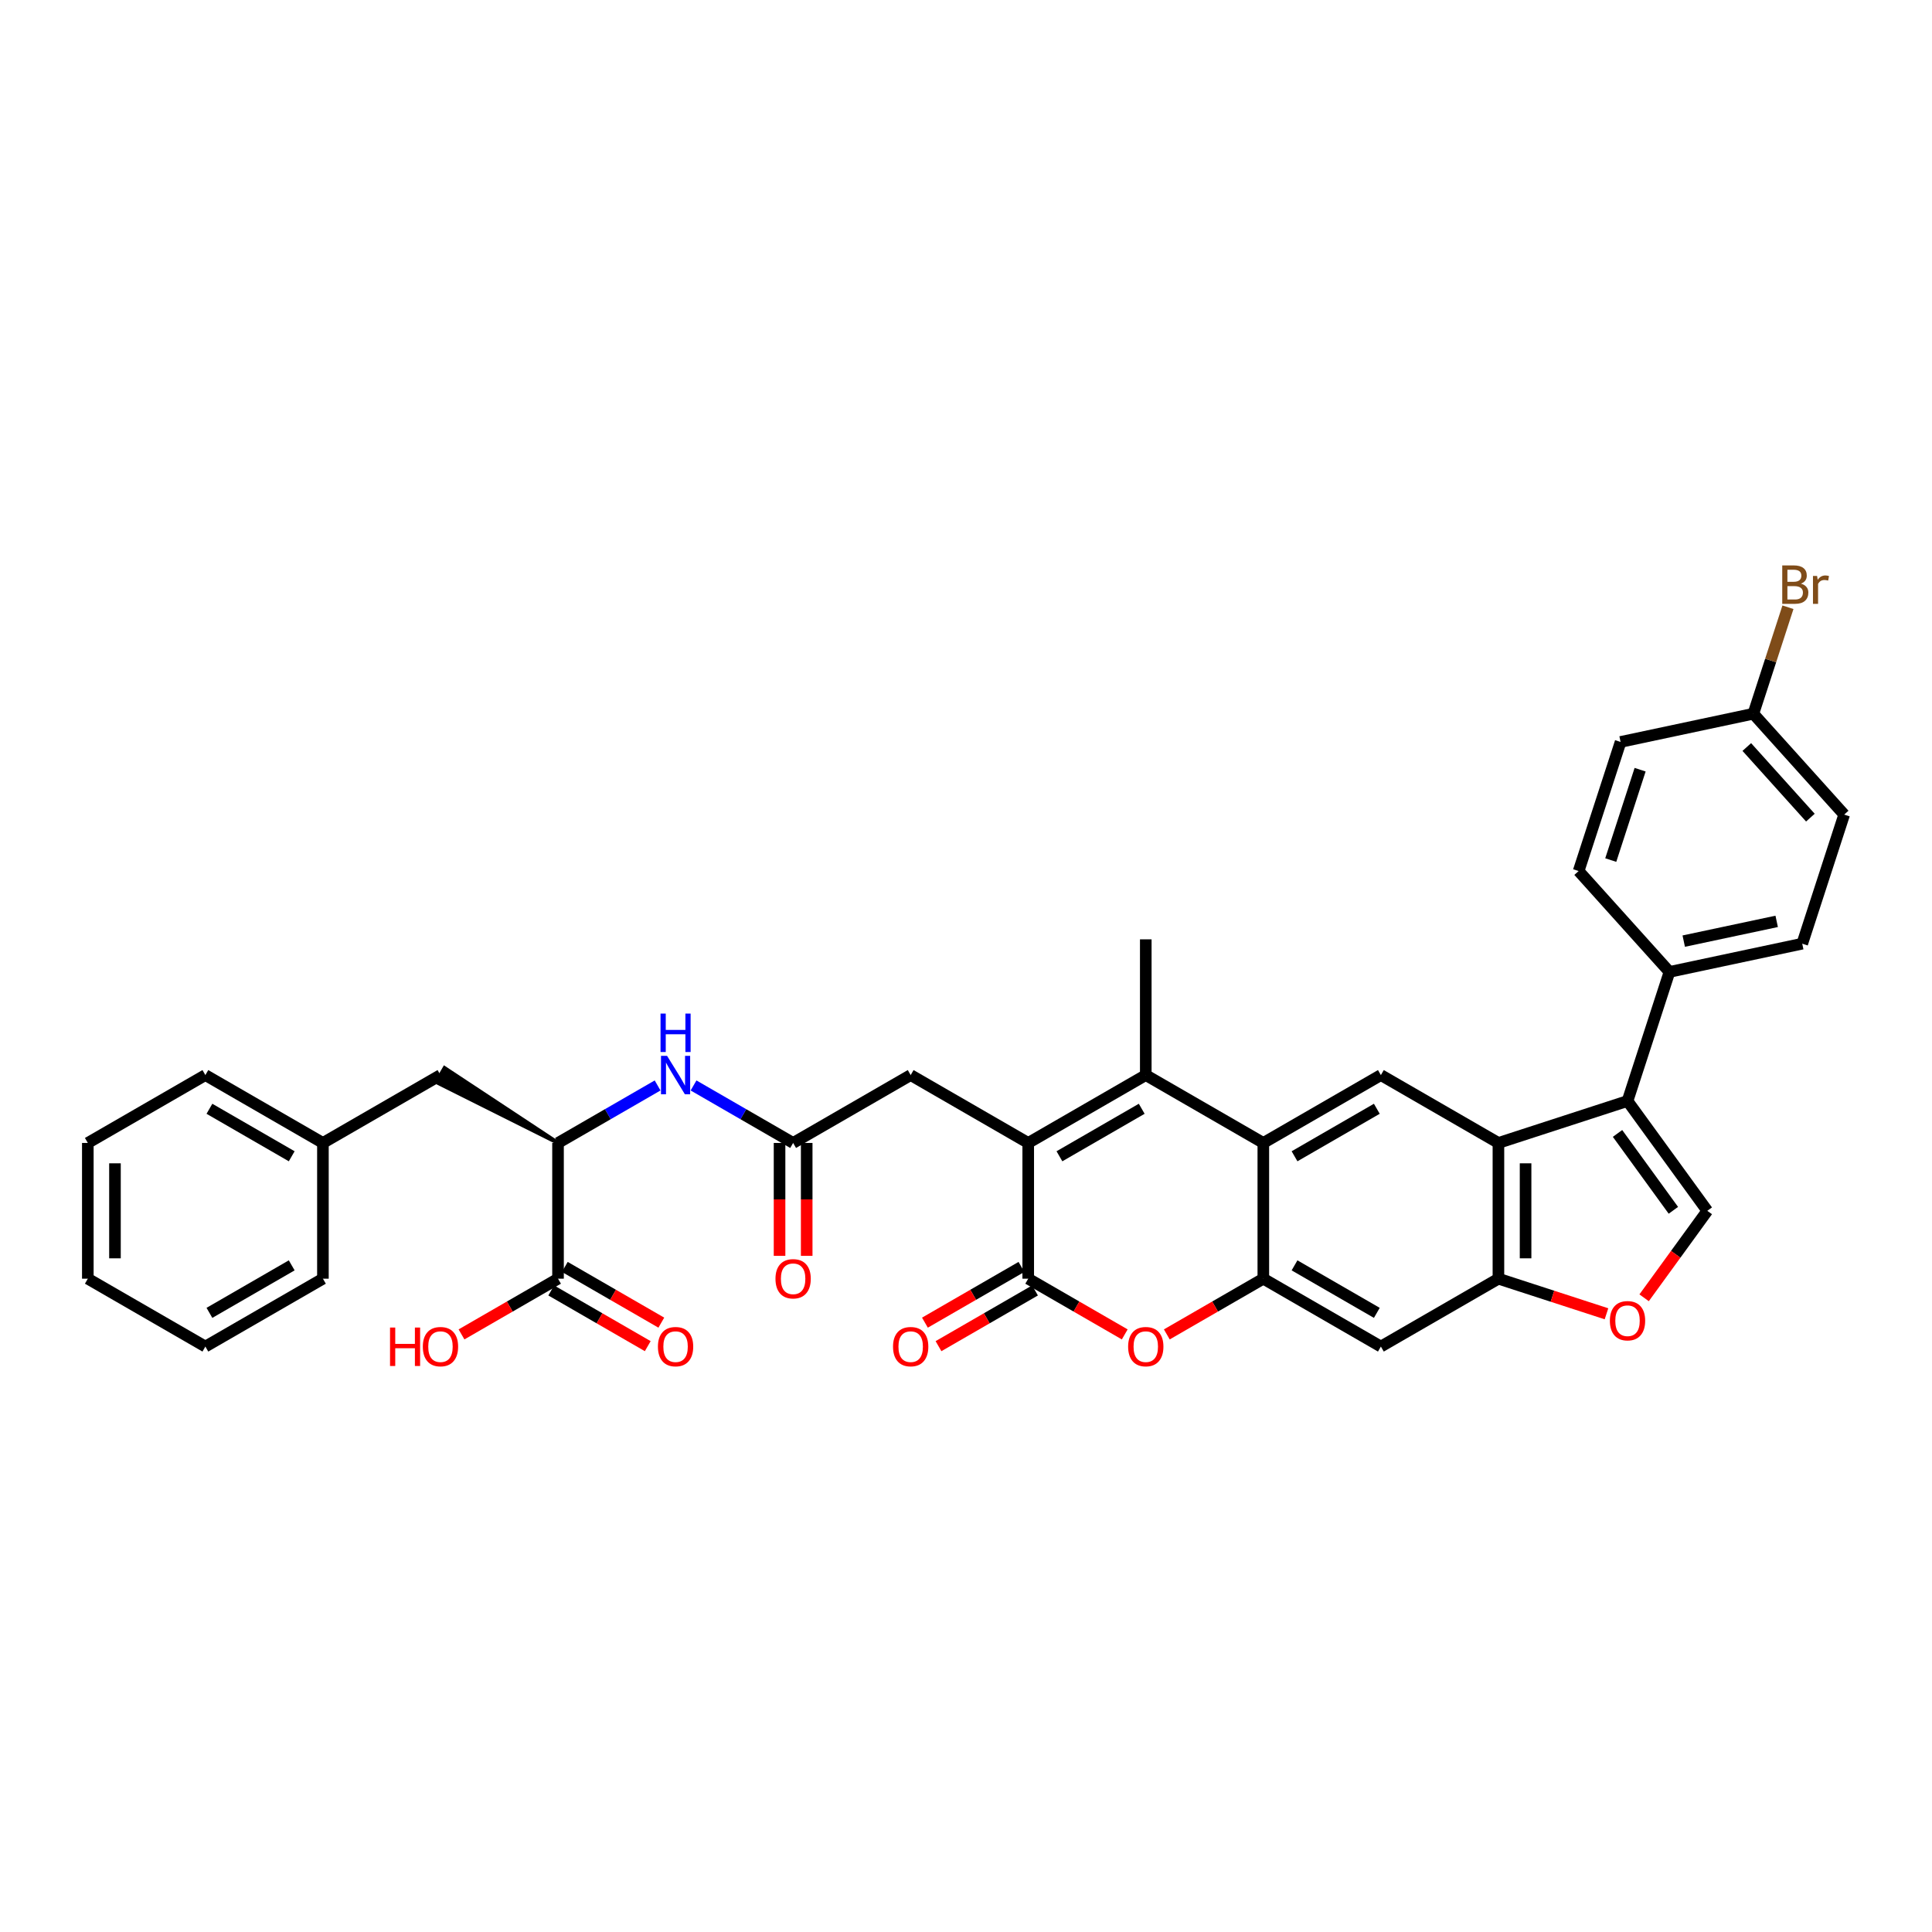 <?xml version='1.0' encoding='iso-8859-1'?>
<svg version='1.1' baseProfile='full'
              xmlns='http://www.w3.org/2000/svg'
                      xmlns:rdkit='http://www.rdkit.org/xml'
                      xmlns:xlink='http://www.w3.org/1999/xlink'
                  xml:space='preserve'
width='1000px' height='1000px' viewBox='0 0 1000 1000'>
<!-- END OF HEADER -->
<rect style='opacity:1.0;fill:#FFFFFF;stroke:none' width='1000' height='1000' x='0' y='0'> </rect>
<path class='bond-0' d='M 532.208,591.588 L 593.052,556.46' style='fill:none;fill-rule:evenodd;stroke:#000000;stroke-width:6px;stroke-linecap:butt;stroke-linejoin:miter;stroke-opacity:1' />
<path class='bond-0' d='M 548.36,598.488 L 590.951,573.898' style='fill:none;fill-rule:evenodd;stroke:#000000;stroke-width:6px;stroke-linecap:butt;stroke-linejoin:miter;stroke-opacity:1' />
<path class='bond-1' d='M 532.208,591.588 L 532.208,661.845' style='fill:none;fill-rule:evenodd;stroke:#000000;stroke-width:6px;stroke-linecap:butt;stroke-linejoin:miter;stroke-opacity:1' />
<path class='bond-2' d='M 532.208,591.588 L 471.364,556.46' style='fill:none;fill-rule:evenodd;stroke:#000000;stroke-width:6px;stroke-linecap:butt;stroke-linejoin:miter;stroke-opacity:1' />
<path class='bond-3' d='M 593.052,556.46 L 653.896,591.588' style='fill:none;fill-rule:evenodd;stroke:#000000;stroke-width:6px;stroke-linecap:butt;stroke-linejoin:miter;stroke-opacity:1' />
<path class='bond-4' d='M 593.052,556.46 L 593.052,486.203' style='fill:none;fill-rule:evenodd;stroke:#000000;stroke-width:6px;stroke-linecap:butt;stroke-linejoin:miter;stroke-opacity:1' />
<path class='bond-5' d='M 532.208,661.845 L 557.185,676.266' style='fill:none;fill-rule:evenodd;stroke:#000000;stroke-width:6px;stroke-linecap:butt;stroke-linejoin:miter;stroke-opacity:1' />
<path class='bond-5' d='M 557.185,676.266 L 582.162,690.686' style='fill:none;fill-rule:evenodd;stroke:#FF0000;stroke-width:6px;stroke-linecap:butt;stroke-linejoin:miter;stroke-opacity:1' />
<path class='bond-6' d='M 528.695,655.761 L 503.718,670.181' style='fill:none;fill-rule:evenodd;stroke:#000000;stroke-width:6px;stroke-linecap:butt;stroke-linejoin:miter;stroke-opacity:1' />
<path class='bond-6' d='M 503.718,670.181 L 478.741,684.602' style='fill:none;fill-rule:evenodd;stroke:#FF0000;stroke-width:6px;stroke-linecap:butt;stroke-linejoin:miter;stroke-opacity:1' />
<path class='bond-6' d='M 535.721,667.929 L 510.744,682.35' style='fill:none;fill-rule:evenodd;stroke:#000000;stroke-width:6px;stroke-linecap:butt;stroke-linejoin:miter;stroke-opacity:1' />
<path class='bond-6' d='M 510.744,682.35 L 485.766,696.771' style='fill:none;fill-rule:evenodd;stroke:#FF0000;stroke-width:6px;stroke-linecap:butt;stroke-linejoin:miter;stroke-opacity:1' />
<path class='bond-7' d='M 653.896,591.588 L 714.74,556.46' style='fill:none;fill-rule:evenodd;stroke:#000000;stroke-width:6px;stroke-linecap:butt;stroke-linejoin:miter;stroke-opacity:1' />
<path class='bond-7' d='M 670.049,598.488 L 712.64,573.898' style='fill:none;fill-rule:evenodd;stroke:#000000;stroke-width:6px;stroke-linecap:butt;stroke-linejoin:miter;stroke-opacity:1' />
<path class='bond-8' d='M 653.896,591.588 L 653.896,661.845' style='fill:none;fill-rule:evenodd;stroke:#000000;stroke-width:6px;stroke-linecap:butt;stroke-linejoin:miter;stroke-opacity:1' />
<path class='bond-9' d='M 653.896,661.845 L 628.919,676.266' style='fill:none;fill-rule:evenodd;stroke:#000000;stroke-width:6px;stroke-linecap:butt;stroke-linejoin:miter;stroke-opacity:1' />
<path class='bond-9' d='M 628.919,676.266 L 603.942,690.686' style='fill:none;fill-rule:evenodd;stroke:#FF0000;stroke-width:6px;stroke-linecap:butt;stroke-linejoin:miter;stroke-opacity:1' />
<path class='bond-10' d='M 653.896,661.845 L 714.74,696.973' style='fill:none;fill-rule:evenodd;stroke:#000000;stroke-width:6px;stroke-linecap:butt;stroke-linejoin:miter;stroke-opacity:1' />
<path class='bond-10' d='M 670.049,654.946 L 712.64,679.535' style='fill:none;fill-rule:evenodd;stroke:#000000;stroke-width:6px;stroke-linecap:butt;stroke-linejoin:miter;stroke-opacity:1' />
<path class='bond-11' d='M 842.403,569.878 L 775.585,591.588' style='fill:none;fill-rule:evenodd;stroke:#000000;stroke-width:6px;stroke-linecap:butt;stroke-linejoin:miter;stroke-opacity:1' />
<path class='bond-12' d='M 842.403,569.878 L 883.699,626.717' style='fill:none;fill-rule:evenodd;stroke:#000000;stroke-width:6px;stroke-linecap:butt;stroke-linejoin:miter;stroke-opacity:1' />
<path class='bond-12' d='M 837.229,586.663 L 866.137,626.45' style='fill:none;fill-rule:evenodd;stroke:#000000;stroke-width:6px;stroke-linecap:butt;stroke-linejoin:miter;stroke-opacity:1' />
<path class='bond-13' d='M 842.403,569.878 L 864.113,503.06' style='fill:none;fill-rule:evenodd;stroke:#000000;stroke-width:6px;stroke-linecap:butt;stroke-linejoin:miter;stroke-opacity:1' />
<path class='bond-14' d='M 775.585,591.588 L 714.74,556.46' style='fill:none;fill-rule:evenodd;stroke:#000000;stroke-width:6px;stroke-linecap:butt;stroke-linejoin:miter;stroke-opacity:1' />
<path class='bond-15' d='M 775.585,591.588 L 775.585,661.845' style='fill:none;fill-rule:evenodd;stroke:#000000;stroke-width:6px;stroke-linecap:butt;stroke-linejoin:miter;stroke-opacity:1' />
<path class='bond-15' d='M 789.636,602.127 L 789.636,651.307' style='fill:none;fill-rule:evenodd;stroke:#000000;stroke-width:6px;stroke-linecap:butt;stroke-linejoin:miter;stroke-opacity:1' />
<path class='bond-16' d='M 883.699,626.717 L 867.344,649.228' style='fill:none;fill-rule:evenodd;stroke:#000000;stroke-width:6px;stroke-linecap:butt;stroke-linejoin:miter;stroke-opacity:1' />
<path class='bond-16' d='M 867.344,649.228 L 850.989,671.738' style='fill:none;fill-rule:evenodd;stroke:#FF0000;stroke-width:6px;stroke-linecap:butt;stroke-linejoin:miter;stroke-opacity:1' />
<path class='bond-17' d='M 775.585,661.845 L 714.74,696.973' style='fill:none;fill-rule:evenodd;stroke:#000000;stroke-width:6px;stroke-linecap:butt;stroke-linejoin:miter;stroke-opacity:1' />
<path class='bond-18' d='M 775.585,661.845 L 803.549,670.931' style='fill:none;fill-rule:evenodd;stroke:#000000;stroke-width:6px;stroke-linecap:butt;stroke-linejoin:miter;stroke-opacity:1' />
<path class='bond-18' d='M 803.549,670.931 L 831.513,680.017' style='fill:none;fill-rule:evenodd;stroke:#FF0000;stroke-width:6px;stroke-linecap:butt;stroke-linejoin:miter;stroke-opacity:1' />
<path class='bond-19' d='M 410.52,591.588 L 471.364,556.46' style='fill:none;fill-rule:evenodd;stroke:#000000;stroke-width:6px;stroke-linecap:butt;stroke-linejoin:miter;stroke-opacity:1' />
<path class='bond-20' d='M 410.52,591.588 L 384.749,576.709' style='fill:none;fill-rule:evenodd;stroke:#000000;stroke-width:6px;stroke-linecap:butt;stroke-linejoin:miter;stroke-opacity:1' />
<path class='bond-20' d='M 384.749,576.709 L 358.977,561.83' style='fill:none;fill-rule:evenodd;stroke:#0000FF;stroke-width:6px;stroke-linecap:butt;stroke-linejoin:miter;stroke-opacity:1' />
<path class='bond-21' d='M 403.494,591.588 L 403.494,620.808' style='fill:none;fill-rule:evenodd;stroke:#000000;stroke-width:6px;stroke-linecap:butt;stroke-linejoin:miter;stroke-opacity:1' />
<path class='bond-21' d='M 403.494,620.808 L 403.494,650.028' style='fill:none;fill-rule:evenodd;stroke:#FF0000;stroke-width:6px;stroke-linecap:butt;stroke-linejoin:miter;stroke-opacity:1' />
<path class='bond-21' d='M 417.545,591.588 L 417.545,620.808' style='fill:none;fill-rule:evenodd;stroke:#000000;stroke-width:6px;stroke-linecap:butt;stroke-linejoin:miter;stroke-opacity:1' />
<path class='bond-21' d='M 417.545,620.808 L 417.545,650.028' style='fill:none;fill-rule:evenodd;stroke:#FF0000;stroke-width:6px;stroke-linecap:butt;stroke-linejoin:miter;stroke-opacity:1' />
<path class='bond-22' d='M 340.373,561.83 L 314.602,576.709' style='fill:none;fill-rule:evenodd;stroke:#0000FF;stroke-width:6px;stroke-linecap:butt;stroke-linejoin:miter;stroke-opacity:1' />
<path class='bond-22' d='M 314.602,576.709 L 288.831,591.588' style='fill:none;fill-rule:evenodd;stroke:#000000;stroke-width:6px;stroke-linecap:butt;stroke-linejoin:miter;stroke-opacity:1' />
<path class='bond-23' d='M 288.831,591.588 L 288.831,661.845' style='fill:none;fill-rule:evenodd;stroke:#000000;stroke-width:6px;stroke-linecap:butt;stroke-linejoin:miter;stroke-opacity:1' />
<path class='bond-24' d='M 288.831,591.588 L 230.095,552.809 L 225.879,560.111 Z' style='fill:#000000;fill-rule:evenodd;fill-opacity:1;stroke:#000000;stroke-width:2px;stroke-linecap:butt;stroke-linejoin:miter;stroke-opacity:1;' />
<path class='bond-25' d='M 285.318,667.929 L 310.296,682.35' style='fill:none;fill-rule:evenodd;stroke:#000000;stroke-width:6px;stroke-linecap:butt;stroke-linejoin:miter;stroke-opacity:1' />
<path class='bond-25' d='M 310.296,682.35 L 335.273,696.771' style='fill:none;fill-rule:evenodd;stroke:#FF0000;stroke-width:6px;stroke-linecap:butt;stroke-linejoin:miter;stroke-opacity:1' />
<path class='bond-25' d='M 292.344,655.761 L 317.321,670.181' style='fill:none;fill-rule:evenodd;stroke:#000000;stroke-width:6px;stroke-linecap:butt;stroke-linejoin:miter;stroke-opacity:1' />
<path class='bond-25' d='M 317.321,670.181 L 342.298,684.602' style='fill:none;fill-rule:evenodd;stroke:#FF0000;stroke-width:6px;stroke-linecap:butt;stroke-linejoin:miter;stroke-opacity:1' />
<path class='bond-26' d='M 288.831,661.845 L 263.854,676.266' style='fill:none;fill-rule:evenodd;stroke:#000000;stroke-width:6px;stroke-linecap:butt;stroke-linejoin:miter;stroke-opacity:1' />
<path class='bond-26' d='M 263.854,676.266 L 238.877,690.686' style='fill:none;fill-rule:evenodd;stroke:#FF0000;stroke-width:6px;stroke-linecap:butt;stroke-linejoin:miter;stroke-opacity:1' />
<path class='bond-27' d='M 864.113,503.06 L 932.835,488.452' style='fill:none;fill-rule:evenodd;stroke:#000000;stroke-width:6px;stroke-linecap:butt;stroke-linejoin:miter;stroke-opacity:1' />
<path class='bond-27' d='M 871.5,487.124 L 919.605,476.899' style='fill:none;fill-rule:evenodd;stroke:#000000;stroke-width:6px;stroke-linecap:butt;stroke-linejoin:miter;stroke-opacity:1' />
<path class='bond-28' d='M 864.113,503.06 L 817.102,450.849' style='fill:none;fill-rule:evenodd;stroke:#000000;stroke-width:6px;stroke-linecap:butt;stroke-linejoin:miter;stroke-opacity:1' />
<path class='bond-29' d='M 227.987,556.46 L 167.143,591.588' style='fill:none;fill-rule:evenodd;stroke:#000000;stroke-width:6px;stroke-linecap:butt;stroke-linejoin:miter;stroke-opacity:1' />
<path class='bond-30' d='M 932.835,488.452 L 954.545,421.634' style='fill:none;fill-rule:evenodd;stroke:#000000;stroke-width:6px;stroke-linecap:butt;stroke-linejoin:miter;stroke-opacity:1' />
<path class='bond-31' d='M 817.102,450.849 L 838.813,384.03' style='fill:none;fill-rule:evenodd;stroke:#000000;stroke-width:6px;stroke-linecap:butt;stroke-linejoin:miter;stroke-opacity:1' />
<path class='bond-31' d='M 833.723,445.168 L 848.92,398.395' style='fill:none;fill-rule:evenodd;stroke:#000000;stroke-width:6px;stroke-linecap:butt;stroke-linejoin:miter;stroke-opacity:1' />
<path class='bond-32' d='M 907.534,369.423 L 838.813,384.03' style='fill:none;fill-rule:evenodd;stroke:#000000;stroke-width:6px;stroke-linecap:butt;stroke-linejoin:miter;stroke-opacity:1' />
<path class='bond-33' d='M 907.534,369.423 L 916.488,341.866' style='fill:none;fill-rule:evenodd;stroke:#000000;stroke-width:6px;stroke-linecap:butt;stroke-linejoin:miter;stroke-opacity:1' />
<path class='bond-33' d='M 916.488,341.866 L 925.442,314.31' style='fill:none;fill-rule:evenodd;stroke:#7F4C19;stroke-width:6px;stroke-linecap:butt;stroke-linejoin:miter;stroke-opacity:1' />
<path class='bond-34' d='M 907.534,369.423 L 954.545,421.634' style='fill:none;fill-rule:evenodd;stroke:#000000;stroke-width:6px;stroke-linecap:butt;stroke-linejoin:miter;stroke-opacity:1' />
<path class='bond-34' d='M 904.144,386.657 L 937.052,423.205' style='fill:none;fill-rule:evenodd;stroke:#000000;stroke-width:6px;stroke-linecap:butt;stroke-linejoin:miter;stroke-opacity:1' />
<path class='bond-35' d='M 167.143,591.588 L 106.299,556.46' style='fill:none;fill-rule:evenodd;stroke:#000000;stroke-width:6px;stroke-linecap:butt;stroke-linejoin:miter;stroke-opacity:1' />
<path class='bond-35' d='M 150.991,598.488 L 108.4,573.898' style='fill:none;fill-rule:evenodd;stroke:#000000;stroke-width:6px;stroke-linecap:butt;stroke-linejoin:miter;stroke-opacity:1' />
<path class='bond-36' d='M 167.143,591.588 L 167.143,661.845' style='fill:none;fill-rule:evenodd;stroke:#000000;stroke-width:6px;stroke-linecap:butt;stroke-linejoin:miter;stroke-opacity:1' />
<path class='bond-37' d='M 106.299,556.46 L 45.455,591.588' style='fill:none;fill-rule:evenodd;stroke:#000000;stroke-width:6px;stroke-linecap:butt;stroke-linejoin:miter;stroke-opacity:1' />
<path class='bond-38' d='M 167.143,661.845 L 106.299,696.973' style='fill:none;fill-rule:evenodd;stroke:#000000;stroke-width:6px;stroke-linecap:butt;stroke-linejoin:miter;stroke-opacity:1' />
<path class='bond-38' d='M 150.991,654.946 L 108.4,679.535' style='fill:none;fill-rule:evenodd;stroke:#000000;stroke-width:6px;stroke-linecap:butt;stroke-linejoin:miter;stroke-opacity:1' />
<path class='bond-39' d='M 106.299,696.973 L 45.455,661.845' style='fill:none;fill-rule:evenodd;stroke:#000000;stroke-width:6px;stroke-linecap:butt;stroke-linejoin:miter;stroke-opacity:1' />
<path class='bond-40' d='M 45.455,591.588 L 45.455,661.845' style='fill:none;fill-rule:evenodd;stroke:#000000;stroke-width:6px;stroke-linecap:butt;stroke-linejoin:miter;stroke-opacity:1' />
<path class='bond-40' d='M 59.506,602.127 L 59.506,651.307' style='fill:none;fill-rule:evenodd;stroke:#000000;stroke-width:6px;stroke-linecap:butt;stroke-linejoin:miter;stroke-opacity:1' />
<path  class='atom-7' d='M 583.919 697.03
Q 583.919 692.252, 586.279 689.582
Q 588.64 686.913, 593.052 686.913
Q 597.464 686.913, 599.825 689.582
Q 602.186 692.252, 602.186 697.03
Q 602.186 701.863, 599.797 704.617
Q 597.408 707.343, 593.052 707.343
Q 588.668 707.343, 586.279 704.617
Q 583.919 701.891, 583.919 697.03
M 593.052 705.095
Q 596.087 705.095, 597.717 703.072
Q 599.375 701.02, 599.375 697.03
Q 599.375 693.123, 597.717 691.156
Q 596.087 689.161, 593.052 689.161
Q 590.017 689.161, 588.359 691.128
Q 586.729 693.095, 586.729 697.03
Q 586.729 701.048, 588.359 703.072
Q 590.017 705.095, 593.052 705.095
' fill='#FF0000'/>
<path  class='atom-11' d='M 833.269 683.612
Q 833.269 678.834, 835.63 676.165
Q 837.991 673.495, 842.403 673.495
Q 846.815 673.495, 849.176 676.165
Q 851.536 678.834, 851.536 683.612
Q 851.536 688.446, 849.147 691.2
Q 846.759 693.926, 842.403 693.926
Q 838.019 693.926, 835.63 691.2
Q 833.269 688.474, 833.269 683.612
M 842.403 691.677
Q 845.438 691.677, 847.068 689.654
Q 848.726 687.602, 848.726 683.612
Q 848.726 679.706, 847.068 677.738
Q 845.438 675.743, 842.403 675.743
Q 839.368 675.743, 837.71 677.71
Q 836.08 679.677, 836.08 683.612
Q 836.08 687.631, 837.71 689.654
Q 839.368 691.677, 842.403 691.677
' fill='#FF0000'/>
<path  class='atom-14' d='M 345.277 546.512
L 351.797 557.05
Q 352.444 558.09, 353.483 559.973
Q 354.523 561.856, 354.579 561.968
L 354.579 546.512
L 357.221 546.512
L 357.221 566.408
L 354.495 566.408
L 347.497 554.886
Q 346.682 553.537, 345.811 551.992
Q 344.968 550.446, 344.715 549.968
L 344.715 566.408
L 342.13 566.408
L 342.13 546.512
L 345.277 546.512
' fill='#0000FF'/>
<path  class='atom-14' d='M 341.891 524.625
L 344.589 524.625
L 344.589 533.084
L 354.762 533.084
L 354.762 524.625
L 357.46 524.625
L 357.46 544.522
L 354.762 544.522
L 354.762 535.332
L 344.589 535.332
L 344.589 544.522
L 341.891 544.522
L 341.891 524.625
' fill='#0000FF'/>
<path  class='atom-19' d='M 462.23 697.03
Q 462.23 692.252, 464.591 689.582
Q 466.952 686.913, 471.364 686.913
Q 475.776 686.913, 478.137 689.582
Q 480.497 692.252, 480.497 697.03
Q 480.497 701.863, 478.108 704.617
Q 475.72 707.343, 471.364 707.343
Q 466.98 707.343, 464.591 704.617
Q 462.23 701.891, 462.23 697.03
M 471.364 705.095
Q 474.399 705.095, 476.029 703.072
Q 477.687 701.02, 477.687 697.03
Q 477.687 693.123, 476.029 691.156
Q 474.399 689.161, 471.364 689.161
Q 468.329 689.161, 466.671 691.128
Q 465.041 693.095, 465.041 697.03
Q 465.041 701.048, 466.671 703.072
Q 468.329 705.095, 471.364 705.095
' fill='#FF0000'/>
<path  class='atom-21' d='M 401.386 661.901
Q 401.386 657.124, 403.747 654.454
Q 406.107 651.784, 410.52 651.784
Q 414.932 651.784, 417.292 654.454
Q 419.653 657.124, 419.653 661.901
Q 419.653 666.735, 417.264 669.489
Q 414.876 672.215, 410.52 672.215
Q 406.136 672.215, 403.747 669.489
Q 401.386 666.763, 401.386 661.901
M 410.52 669.967
Q 413.555 669.967, 415.185 667.943
Q 416.843 665.892, 416.843 661.901
Q 416.843 657.995, 415.185 656.028
Q 413.555 654.033, 410.52 654.033
Q 407.485 654.033, 405.826 656
Q 404.196 657.967, 404.196 661.901
Q 404.196 665.92, 405.826 667.943
Q 407.485 669.967, 410.52 669.967
' fill='#FF0000'/>
<path  class='atom-22' d='M 340.542 697.03
Q 340.542 692.252, 342.903 689.582
Q 345.263 686.913, 349.675 686.913
Q 354.088 686.913, 356.448 689.582
Q 358.809 692.252, 358.809 697.03
Q 358.809 701.863, 356.42 704.617
Q 354.031 707.343, 349.675 707.343
Q 345.291 707.343, 342.903 704.617
Q 340.542 701.891, 340.542 697.03
M 349.675 705.095
Q 352.711 705.095, 354.34 703.072
Q 355.999 701.02, 355.999 697.03
Q 355.999 693.123, 354.34 691.156
Q 352.711 689.161, 349.675 689.161
Q 346.64 689.161, 344.982 691.128
Q 343.352 693.095, 343.352 697.03
Q 343.352 701.048, 344.982 703.072
Q 346.64 705.095, 349.675 705.095
' fill='#FF0000'/>
<path  class='atom-25' d='M 201.88 687.138
L 204.578 687.138
L 204.578 695.596
L 214.751 695.596
L 214.751 687.138
L 217.449 687.138
L 217.449 707.034
L 214.751 707.034
L 214.751 697.845
L 204.578 697.845
L 204.578 707.034
L 201.88 707.034
L 201.88 687.138
' fill='#FF0000'/>
<path  class='atom-25' d='M 218.854 697.03
Q 218.854 692.252, 221.214 689.582
Q 223.575 686.913, 227.987 686.913
Q 232.399 686.913, 234.76 689.582
Q 237.12 692.252, 237.12 697.03
Q 237.12 701.863, 234.732 704.617
Q 232.343 707.343, 227.987 707.343
Q 223.603 707.343, 221.214 704.617
Q 218.854 701.891, 218.854 697.03
M 227.987 705.095
Q 231.022 705.095, 232.652 703.072
Q 234.31 701.02, 234.31 697.03
Q 234.31 693.123, 232.652 691.156
Q 231.022 689.161, 227.987 689.161
Q 224.952 689.161, 223.294 691.128
Q 221.664 693.095, 221.664 697.03
Q 221.664 701.048, 223.294 703.072
Q 224.952 705.095, 227.987 705.095
' fill='#FF0000'/>
<path  class='atom-31' d='M 932.154 302.099
Q 934.065 302.633, 935.02 303.813
Q 936.004 304.966, 936.004 306.68
Q 936.004 309.434, 934.233 311.008
Q 932.491 312.553, 929.175 312.553
L 922.486 312.553
L 922.486 292.657
L 928.36 292.657
Q 931.76 292.657, 933.474 294.034
Q 935.189 295.411, 935.189 297.94
Q 935.189 300.947, 932.154 302.099
M 925.156 294.905
L 925.156 301.144
L 928.36 301.144
Q 930.327 301.144, 931.339 300.357
Q 932.378 299.542, 932.378 297.94
Q 932.378 294.905, 928.36 294.905
L 925.156 294.905
M 929.175 310.305
Q 931.114 310.305, 932.154 309.378
Q 933.193 308.45, 933.193 306.68
Q 933.193 305.05, 932.041 304.235
Q 930.917 303.392, 928.753 303.392
L 925.156 303.392
L 925.156 310.305
L 929.175 310.305
' fill='#7F4C19'/>
<path  class='atom-31' d='M 940.528 298.109
L 940.837 300.104
Q 942.355 297.856, 944.828 297.856
Q 945.615 297.856, 946.683 298.137
L 946.261 300.497
Q 945.053 300.216, 944.378 300.216
Q 943.198 300.216, 942.411 300.694
Q 941.652 301.144, 941.034 302.24
L 941.034 312.553
L 938.392 312.553
L 938.392 298.109
L 940.528 298.109
' fill='#7F4C19'/>
</svg>
